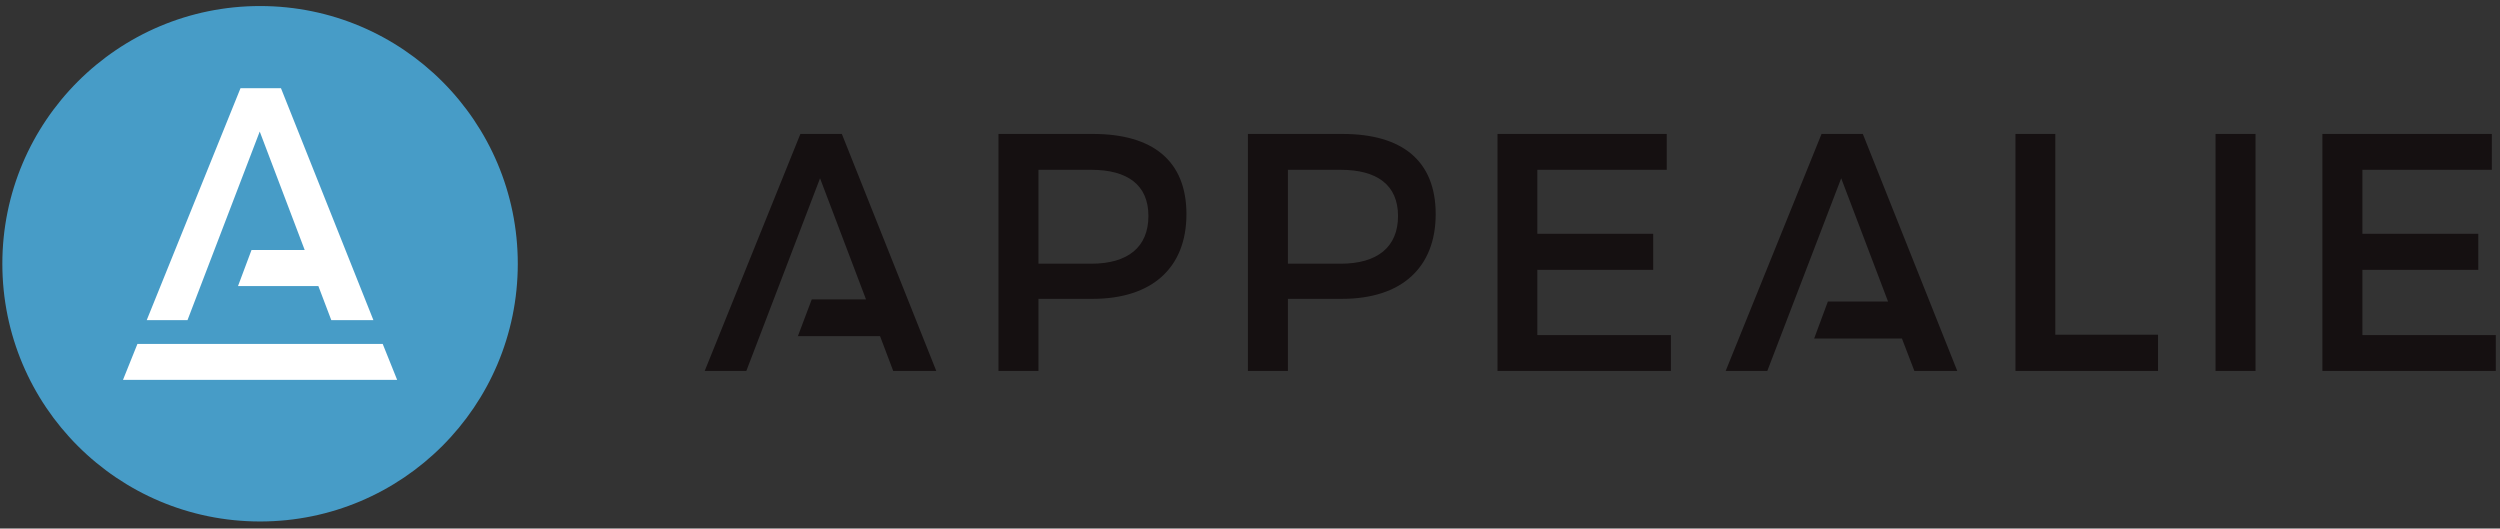 <svg width="298" height="63" viewBox="0 0 298 63" fill="none" xmlns="http://www.w3.org/2000/svg">
<rect x="0" y="0" width="298" height="63" fill="#333333" stroke="none"/>
<path d="M31 62.16C47.966 62.16 61.72 48.406 61.72 31.44C61.72 14.474 47.966 0.72 31 0.72C14.034 0.72 0.28 14.474 0.28 31.44C0.28 48.406 14.034 62.16 31 62.16Z" fill="#479CC7"/>
<path d="M44.51 38.16L33.49 10.51H28.67L17.49 38.16H22.35L30.96 15.68L36.32 29.8H29.98L28.37 34.1H37.95L39.49 38.16H44.51Z" fill="white"/>
<path d="M47.34 45.28H14.66L16.38 41H45.62L47.34 45.28Z" fill="white"/>
<path d="M130.274 15.966H119.017V44.216H123.786V35.623H130.231C137.342 35.623 141.424 31.906 141.424 25.526C141.424 19.145 137.385 15.966 130.274 15.966ZM130.081 31.433H123.786V20.241H130.081C134.377 20.241 136.891 22.024 136.891 25.741C136.891 29.457 134.442 31.433 130.081 31.433Z" fill="#151011"/>
<path d="M160.028 15.966H148.749V44.216H153.518V35.623H159.963C167.053 35.623 171.134 31.906 171.134 25.526C171.134 19.145 167.117 15.966 160.028 15.966ZM159.813 31.433H153.518V20.241H159.813C164.11 20.241 166.645 22.024 166.645 25.741C166.645 29.457 164.174 31.433 159.813 31.433Z" fill="#151011"/>
<path d="M183.251 32.164H197.064V27.867H183.251V20.241H198.676V15.966H178.503V44.216H199.17V39.941H183.251V32.164Z" fill="#151011"/>
<path d="M244.993 15.966H240.245V44.216H257.238V39.898H244.993V15.966Z" fill="#151011"/>
<path d="M268.86 15.966H264.091V44.216H268.86V15.966Z" fill="#151011"/>
<path d="M95.407 15.966L84 44.216H88.963L97.749 21.251L103.227 35.687H96.761L95.107 40.07H104.903L106.471 44.216H111.605L100.348 15.966H95.407Z" fill="#151011"/>
<path d="M217.129 15.966L205.7 44.216H210.663L219.471 21.251L225.056 35.945H217.881L216.248 40.349H226.711L228.193 44.216H233.306L222.049 15.966H217.129Z" fill="#151011"/>
<path d="M281.599 39.941V32.164H295.413V27.867H281.599V20.241H297.024V15.966H276.83V44.216H297.496V39.941H281.599Z" fill="#151011"/>
</svg>
